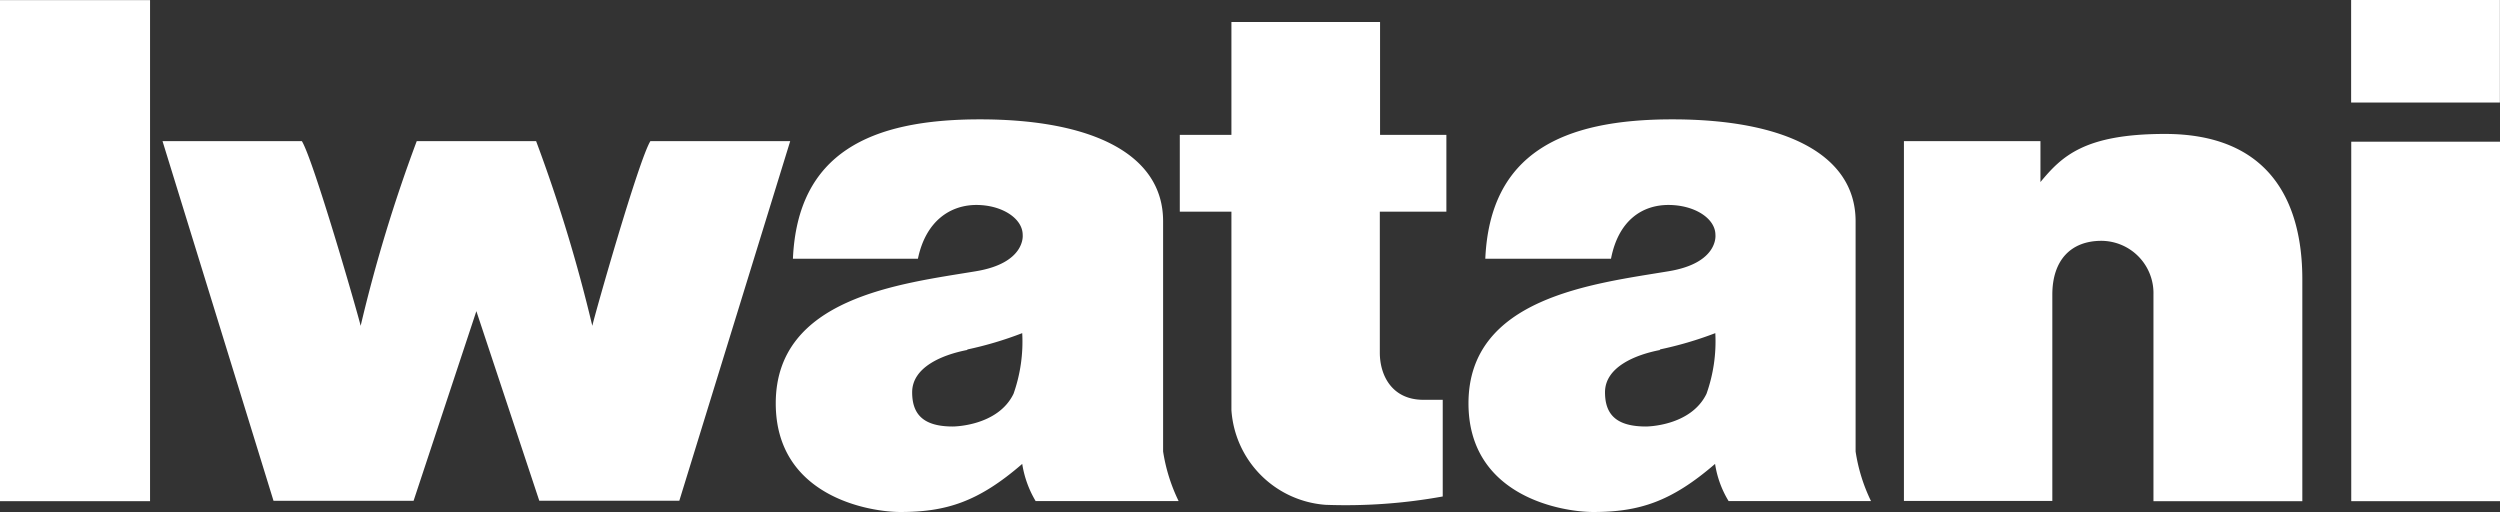 <svg xmlns="http://www.w3.org/2000/svg" viewBox="0 0 212.6 43.54"><rect x="0" y="0" width="212.6" height="43.54" fill="#333333" stroke="none"/><defs><style>.cls-1{fill:#ffffff;}</style></defs><g id="レイヤー_2" data-name="レイヤー 2"><g id="LogoMark"><rect class="cls-1" y="0.01" width="12.76" height="42.61"/><rect class="cls-1" x="199.95" y="12.05" width="12.65" height="30.57"/><rect class="cls-1" x="199.94" width="12.65" height="8.72"/><path class="cls-1" d="M174.53,25.06c0-3,1.64-4.58,4.17-4.58a4.45,4.45,0,0,1,4.43,4.58h0V42.62h12.66V23.75c0-6.73-2.89-12.36-11.68-12.36-6.86,0-8.78,1.91-10.59,4.09h0V12H161.91v30.6h12.62V25.06"/><path class="cls-1" d="M112.72,42.93h0a8.66,8.66,0,0,1-8-8.05V18h-4.39V11.47h4.39V1.87h12.64v9.6H123V18h-5.66V30c0,1.88,1,4,3.71,4h1.64v8.22A46.24,46.24,0,0,1,112.72,42.93Z"/><path class="cls-1" d="M78.06,22H67.43c.4-9,6.6-11.85,15.9-11.85,9.62,0,15.57,3,15.58,8.64V38.39a14.68,14.68,0,0,0,1.32,4.22H88.07a8.82,8.82,0,0,1-1.14-3.16c-3.72,3.22-6.45,4.09-10.36,4.09-2.66,0-10.6-1.33-10.6-9.24,0-9,10.63-10.17,17-11.23,4.28-.7,4-3.09,4-3.09,0-1.41-1.77-2.55-3.94-2.55S78.74,18.74,78.06,22m4.2,7.76c-2.13.41-4.69,1.46-4.69,3.6,0,1.92,1,2.91,3.46,2.91,0,0,3.81,0,5.16-2.78a13.32,13.32,0,0,0,.74-5.16A30.59,30.59,0,0,1,82.26,29.72Z"/><path class="cls-1" d="M137,22H126.31c.4-9,6.6-11.85,15.9-11.85,9.62,0,15.57,3,15.59,8.64V38.39a14.55,14.55,0,0,0,1.31,4.22H147a8.51,8.51,0,0,1-1.15-3.16c-3.73,3.22-6.45,4.09-10.36,4.09-2.67,0-10.61-1.33-10.61-9.24,0-9,10.64-10.17,17-11.23,4.29-.7,4-3.09,4-3.09,0-1.41-1.78-2.55-4-2.55S137.63,18.74,137,22m4.19,7.76c-2.14.41-4.7,1.46-4.7,3.6,0,1.92,1,2.91,3.49,2.91,0,0,3.79,0,5.14-2.78a13.3,13.3,0,0,0,.75-5.16A30.9,30.9,0,0,1,141.14,29.72Z"/><path class="cls-1" d="M55.31,12c-1,1.62-4.72,14.71-4.94,15.71A131.41,131.41,0,0,0,45.59,12H35.44a129.55,129.55,0,0,0-4.77,15.71c-.23-1-4-14.08-5-15.71H13.82l9.44,30.59H35.17l5.34-16.13,5.35,16.12H57.77L67.2,12Z"/></g></g></svg>